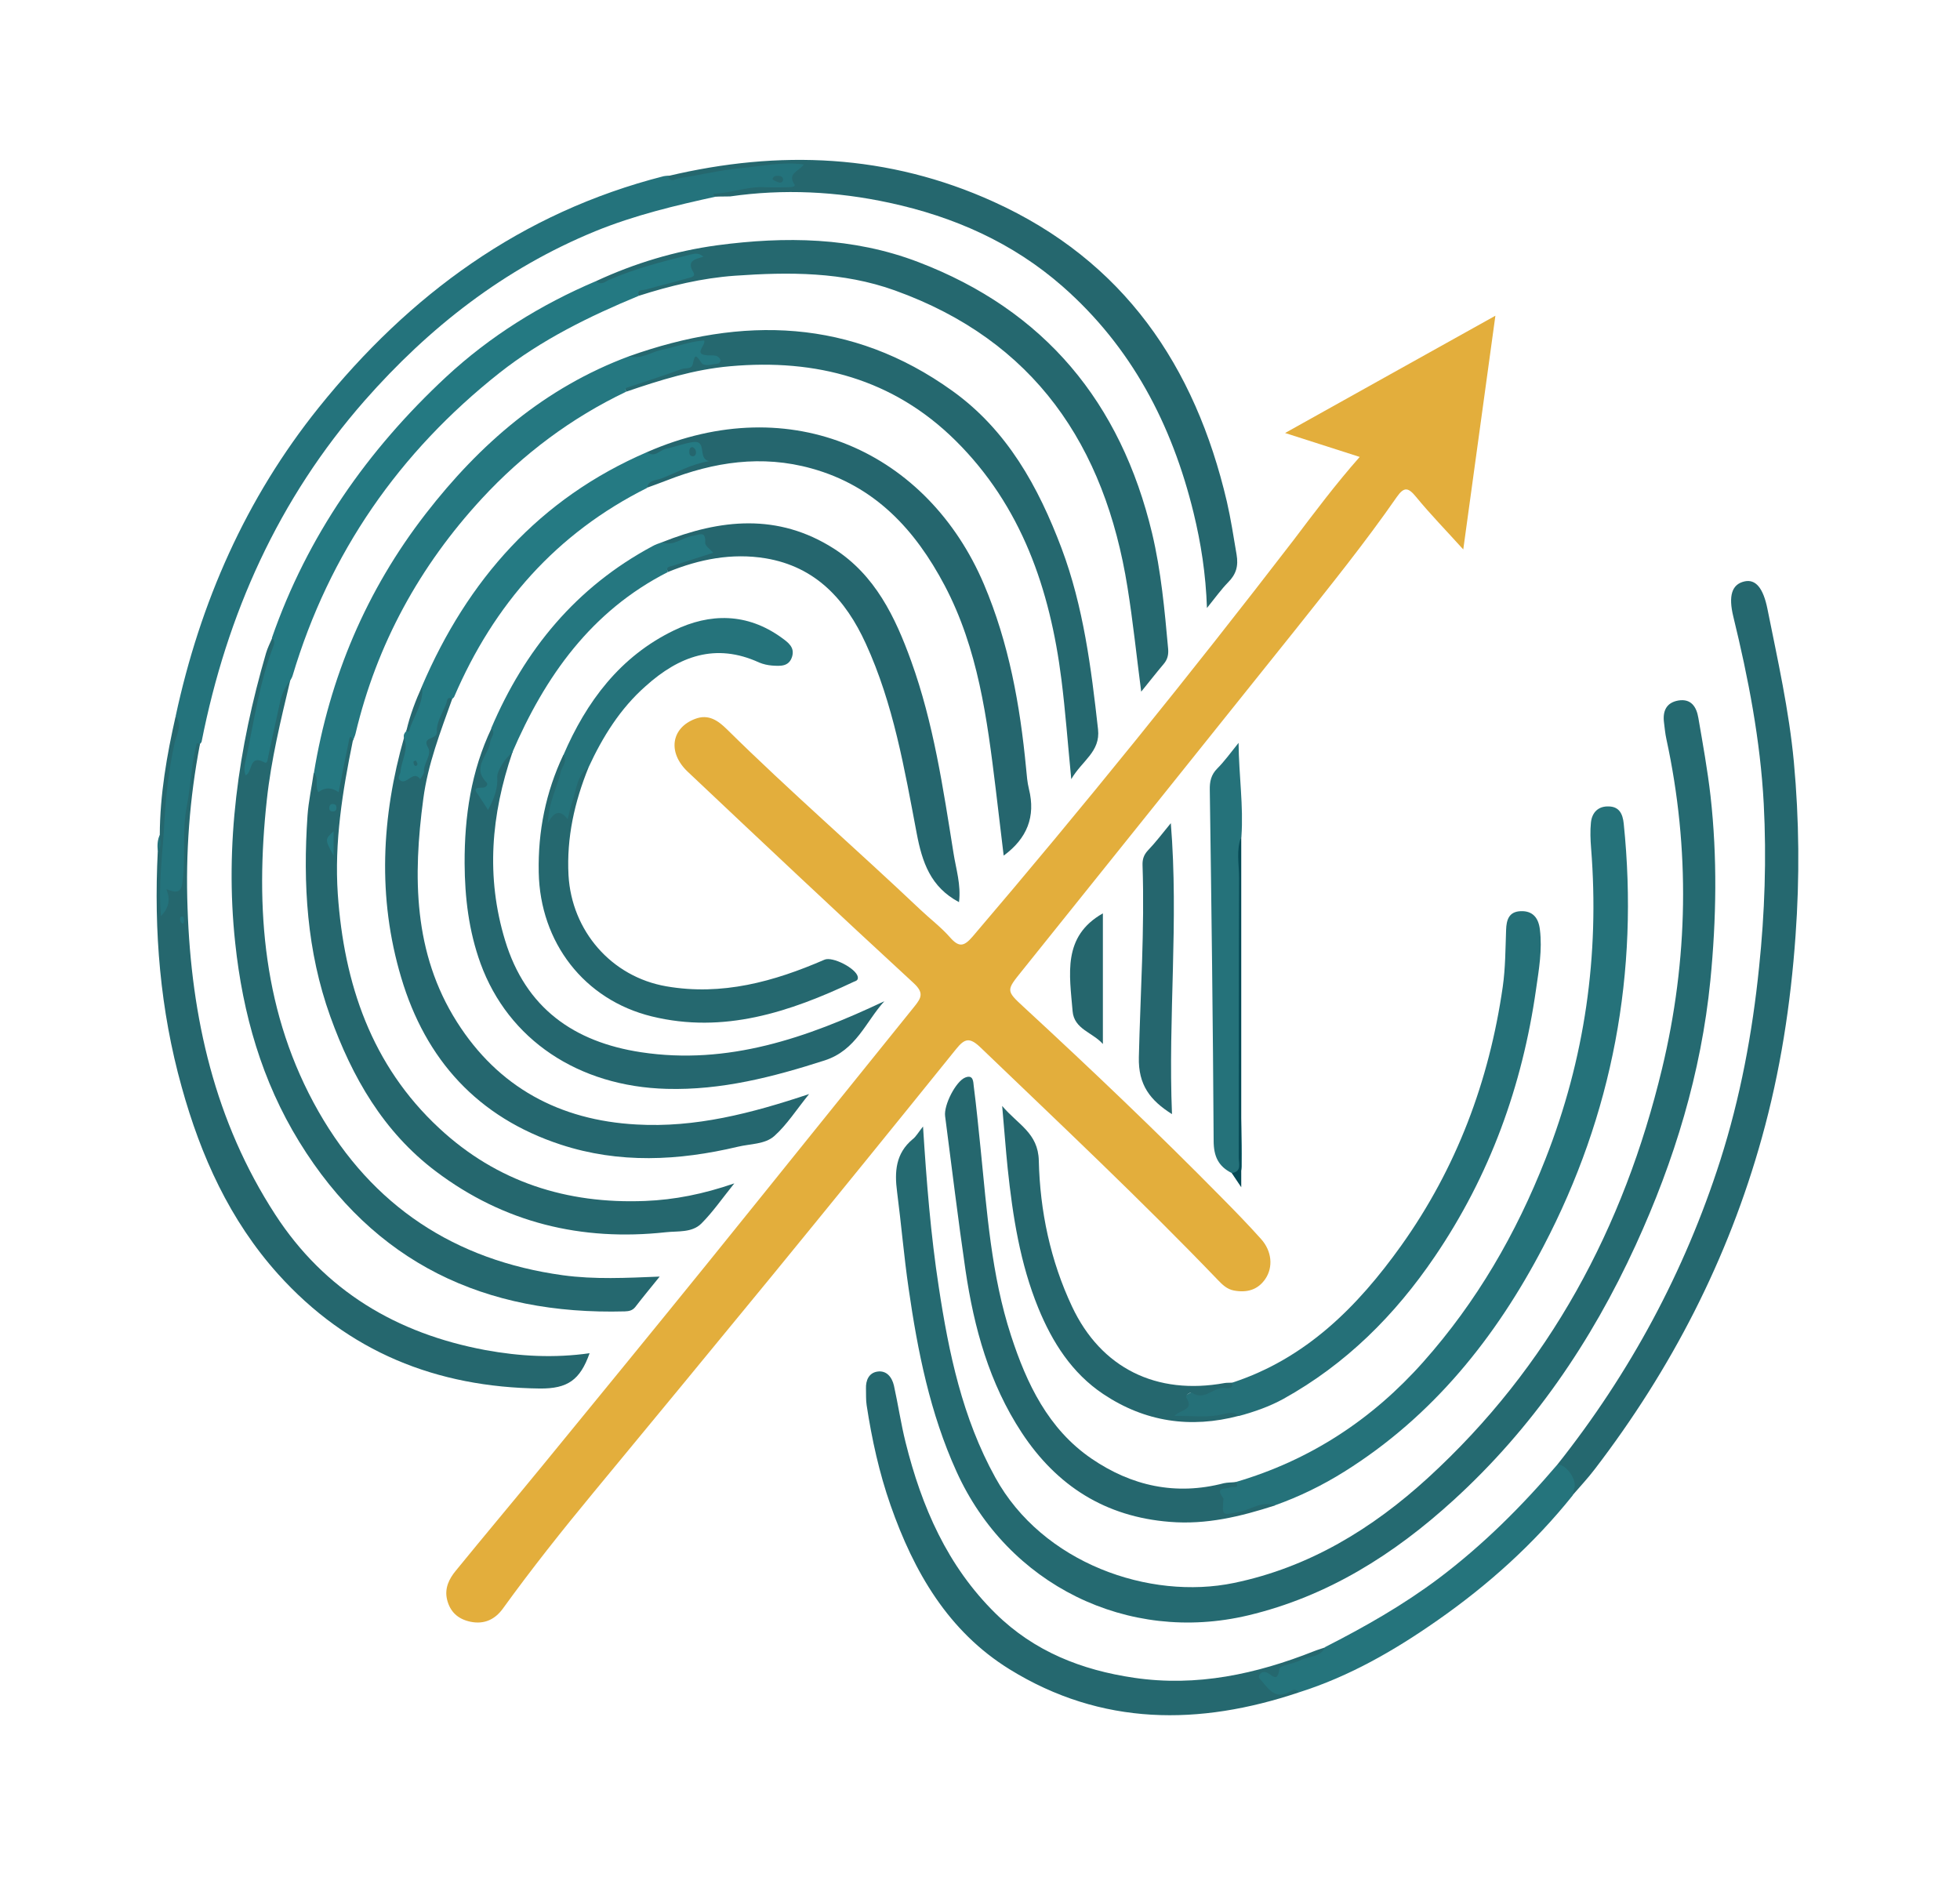 <?xml version="1.0" encoding="utf-8"?>
<!-- Generator: Adobe Illustrator 23.0.5, SVG Export Plug-In . SVG Version: 6.00 Build 0)  -->
<svg version="1.1" id="Layer_1" xmlns="http://www.w3.org/2000/svg" xmlns:xlink="http://www.w3.org/1999/xlink" x="0px" y="0px"
	 viewBox="0 0 117.15 112.6" style="enable-background:new 0 0 117.15 112.6;" xml:space="preserve">
<style type="text/css">
	.st0{fill:#E3AE3C;}
	.st1{fill:#256A71;}
	.st2{fill:#25686F;}
	.st3{fill:#24737C;}
	.st4{fill:#25727A;}
	.st5{fill:#25676E;}
	.st6{fill:#25676F;}
	.st7{fill:#257078;}
	.st8{fill:#25666E;}
	.st9{fill:#247982;}
	.st10{fill:#257881;}
	.st11{fill:#257A83;}
	.st12{fill:#25747C;}
	.st13{fill:#257780;}
	.st14{fill:#25737B;}
	.st15{fill:#25666D;}
	.st16{fill:#064955;}
</style>
<path class="st0" d="M81.27,27.31c-1.53-0.49-2.91-0.93-4.46-1.43c4.24-2.37,8.34-4.65,12.57-7.01c-0.64,4.68-1.27,9.25-1.92,13.97
	c-1-1.11-1.96-2.09-2.82-3.14c-0.46-0.56-0.71-0.63-1.15,0c-1.91,2.75-4.01,5.35-6.09,7.97c-5.43,6.79-10.87,13.57-16.31,20.35
	c-0.94,1.17-0.98,1.18,0.1,2.17c4.02,3.71,7.99,7.49,11.83,11.39c0.8,0.81,1.59,1.62,2.35,2.47c0.65,0.72,0.74,1.68,0.26,2.39
	c-0.45,0.66-1.11,0.84-1.89,0.69c-0.41-0.08-0.68-0.35-0.95-0.63c-4.58-4.77-9.4-9.3-14.17-13.88c-0.66-0.64-0.96-0.56-1.48,0.09
	c-3.66,4.54-7.33,9.06-11.02,13.57c-3.54,4.32-7.1,8.63-10.66,12.94c-1.86,2.25-3.68,4.54-5.4,6.92c-0.47,0.65-1.11,0.96-1.94,0.79
	c-0.75-0.16-1.22-0.59-1.4-1.33c-0.16-0.68,0.13-1.25,0.53-1.73c1.72-2.11,3.47-4.19,5.19-6.29c3.29-4.02,6.58-8.04,9.85-12.08
	c4.13-5.11,8.24-10.24,12.37-15.35c0.42-0.52,0.57-0.82-0.06-1.4c-4.53-4.17-9.02-8.4-13.5-12.63c-1.21-1.15-0.98-2.61,0.44-3.15
	c0.82-0.32,1.4,0.12,1.91,0.62c3.75,3.7,7.73,7.15,11.55,10.77c0.59,0.56,1.24,1.05,1.77,1.65c0.54,0.62,0.84,0.58,1.37-0.04
	c6.6-7.73,12.98-15.63,19.17-23.68C78.58,30.61,79.83,28.94,81.27,27.31z"/>
<path class="st1" d="M55.17,67.33c0.21,3.32,0.46,6.47,0.94,9.59c0.6,3.95,1.41,7.82,3.38,11.39c2.82,5.12,9.21,7.35,14.27,6.3
	c4.48-0.93,8.25-3.23,11.58-6.27c7.27-6.65,11.72-14.97,14-24.46c1.57-6.52,1.69-13.12,0.26-19.71c-0.07-0.32-0.1-0.65-0.14-0.97
	c-0.09-0.68,0.12-1.2,0.85-1.33c0.77-0.13,1.09,0.38,1.2,1.03c0.27,1.56,0.55,3.12,0.73,4.68c0.41,3.67,0.35,7.35-0.01,11.02
	c-0.55,5.53-2.15,10.77-4.46,15.81c-2.65,5.79-6.19,10.97-10.9,15.26c-3.54,3.23-7.52,5.75-12.27,6.88
	c-7.2,1.71-14.37-1.83-17.43-8.6c-1.58-3.48-2.32-7.18-2.86-10.93c-0.28-1.92-0.44-3.85-0.69-5.78c-0.16-1.2-0.09-2.3,0.93-3.15
	C54.75,67.94,54.88,67.69,55.17,67.33z"/>
<path class="st2" d="M93.09,87.53c4.34-5.47,7.6-11.52,9.73-18.17c1.2-3.76,1.92-7.61,2.32-11.54c0.34-3.25,0.45-6.51,0.28-9.77
	c-0.2-3.79-0.92-7.51-1.82-11.2c-0.3-1.24-0.09-1.93,0.67-2.1c0.67-0.15,1.12,0.4,1.37,1.64c0.61,3.04,1.29,6.06,1.58,9.15
	c0.32,3.46,0.35,6.92,0.1,10.39c-0.29,4.09-0.91,8.11-2.01,12.06c-2.02,7.27-5.41,13.84-9.99,19.82c-0.41,0.54-0.88,1.04-1.32,1.55
	C93.89,88.67,93.65,88.02,93.09,87.53z"/>
<path class="st3" d="M10.5,42.8c1.46-6.79,4.19-13.01,8.55-18.44c5.42-6.75,12.11-11.66,20.62-13.83c0.09-0.02,0.18-0.02,0.26-0.03
	c0.4,0.18,0.76-0.03,1.13-0.1c2.14-0.4,4.29-0.73,6.47-0.73c0.2,0,0.42-0.05,0.67,0.11c-0.02,0.48-0.61,0.76-0.54,1.32
	c0.03,0.24-0.33,0.15-0.52,0.17c-1.43,0.16-2.9,0.01-4.3,0.47c-2.47,0.54-4.91,1.12-7.26,2.08c-5.44,2.23-9.94,5.75-13.79,10.13
	c-5.15,5.87-8.23,12.75-9.74,20.38c-0.01,0.05-0.07,0.1-0.1,0.14c-0.53,1.21-0.44,2.53-0.67,3.8c-0.26,1.45-0.11,2.92-0.24,4.37
	c-0.07,0.84-0.86,1.3-1.08,2.06c-0.03,0.09-0.19,0.16-0.31,0.11c-0.22-0.09-0.15-0.3-0.15-0.46c-0.04-1.43,0.05-2.86,0.14-4.3
	c0.14-2.32,0.42-4.63,0.93-6.91C10.58,43.03,10.56,42.91,10.5,42.8z"/>
<path class="st4" d="M73.86,88.58c4.44-1.3,8.16-3.74,11.22-7.19c3.18-3.58,5.54-7.65,7.29-12.11c2.36-6,3.24-12.18,2.73-18.59
	c-0.04-0.51-0.06-1.02-0.01-1.52c0.06-0.61,0.44-1,1.08-0.97c0.61,0.02,0.82,0.44,0.88,1.02c0.92,8.91-0.66,17.37-4.8,25.28
	c-2.84,5.44-6.61,10.15-11.9,13.46c-1.31,0.82-2.7,1.5-4.17,2.02c-0.9-0.01-1.7,0.41-2.56,0.58c-0.9,0.17-0.85,0.12-0.97-0.75
	C72.52,88.74,73.36,88.89,73.86,88.58z"/>
<path class="st2" d="M17.34,40.7c-0.56,2.35-1.13,4.69-1.39,7.09c-0.71,6.51-0.22,12.84,3.09,18.65c3.22,5.64,8.14,8.89,14.6,9.78
	c1.9,0.26,3.8,0.16,5.79,0.08c-0.5,0.62-0.99,1.21-1.46,1.82c-0.17,0.21-0.37,0.25-0.62,0.26c-8.36,0.23-15-2.88-19.46-10.13
	c-2.24-3.64-3.38-7.65-3.83-11.88c-0.64-5.91,0.19-11.66,1.84-17.33c0.09-0.31,0.24-0.6,0.37-0.91c0.49,0.14,0.34,0.53,0.24,0.79
	c-0.79,2.18-1.04,4.48-1.61,6.7c1.34-0.75,1.18-2.2,1.55-3.41c0.16-0.54,0.25-1.12,0.57-1.6C17.1,40.47,17.32,40.25,17.34,40.7z"/>
<path class="st2" d="M35.63,16.8c2.31-1.07,4.73-1.8,7.24-2.14c4.06-0.54,8.11-0.49,12.01,1c7.57,2.89,12.11,8.41,13.98,16.21
	c0.54,2.27,0.75,4.59,0.96,6.91c0.03,0.36-0.04,0.64-0.27,0.91c-0.44,0.52-0.86,1.06-1.34,1.65c-0.28-2.14-0.49-4.2-0.82-6.24
	c-1.35-8.47-5.56-14.74-13.9-17.74c-3.11-1.12-6.33-1.11-9.57-0.88c-1.96,0.14-3.87,0.6-5.74,1.2c-0.21-0.3-0.22-0.35,0.12-0.5
	c0.52-0.24,1.07-0.37,1.62-0.5c0.66-0.17,1.4-0.23,1.2-1.18c-1.52,0.45-3.14,0.83-4.68,1.49C36.16,17.1,35.8,17.26,35.63,16.8z"/>
<path class="st5" d="M10.5,42.8c0.42,0.55,0.04,1.13-0.07,1.63c-0.34,1.58-0.53,3.18-0.61,4.77c-0.09,1.81-0.37,3.62-0.2,5.56
	c0.48-0.51,0.58-1,0.32-1.62c0.57,0.22,0.88,0.28,0.97-0.43c0.2-1.51-0.04-3.04,0.26-4.55c0.24-1.22,0.26-2.48,0.58-3.69
	c0.01-0.02,0.04-0.06,0.05-0.05c0.05,0.01,0.1,0.04,0.15,0.06c-0.62,3.24-0.86,6.5-0.74,9.79c0.22,6.54,1.63,12.76,5.24,18.32
	c2.96,4.56,7.26,7.11,12.55,8.1c2.07,0.38,4.14,0.49,6.24,0.19c-0.57,1.61-1.32,2.12-2.96,2.11c-6.19-0.07-11.48-2.19-15.66-6.84
	c-2.89-3.22-4.62-7.06-5.76-11.18c-1.29-4.61-1.67-9.32-1.43-14.09c0.13-0.31-0.01-0.65,0.12-0.97C9.56,47.5,9.97,45.14,10.5,42.8z"
	/>
<path class="st5" d="M42.84,11.75c-0.03-0.01-0.06-0.01-0.09-0.02c-0.08-0.03-0.16-0.15-0.07-0.15c1.03-0.04,2.01-0.45,3.05-0.39
	c0.47,0.02,0.95,0.01,1.43,0c0.14,0,0.41-0.03,0.33-0.16c-0.46-0.69,0.28-0.78,0.55-1.2c-1.29-0.18-2.53,0.11-3.76,0.22
	c-1.23,0.11-2.45,0.42-3.68,0.6c-0.2,0.03-0.53,0.31-0.67-0.13c6.65-1.58,13.16-1.32,19.46,1.54c7.78,3.53,12.04,9.81,13.94,17.92
	c0.24,1.04,0.4,2.1,0.58,3.16c0.12,0.7-0.03,1.19-0.51,1.67c-0.41,0.42-0.75,0.9-1.26,1.53c-0.07-2.05-0.36-3.88-0.8-5.69
	c-1.29-5.28-3.71-9.92-7.84-13.54c-2.98-2.61-6.49-4.16-10.34-4.99c-3.15-0.68-6.32-0.84-9.52-0.38
	C43.38,11.75,43.11,11.74,42.84,11.75z"/>
<path class="st5" d="M21.09,44.27c-0.62,3.02-1.11,6.07-0.9,9.16c0.37,5.36,2.01,10.24,6.06,14c3.45,3.21,7.62,4.54,12.31,4.35
	c1.76-0.07,3.47-0.41,5.33-1.05c-0.74,0.92-1.29,1.72-1.97,2.4c-0.56,0.56-1.41,0.44-2.13,0.52c-5.04,0.55-9.67-0.57-13.74-3.64
	c-3.13-2.36-5-5.62-6.31-9.26c-1.4-3.9-1.64-7.92-1.36-12c0.06-0.85,0.25-1.7,0.37-2.55c0.59,0.16,0.31,0.65,0.36,0.95
	c0.33-0.34,0.67-0.29,0.98-0.04c0.03-0.97,0.2-1.93,0.5-2.86c0.06-0.19,0.18-0.43,0.43-0.37C21.18,43.92,21.17,44.12,21.09,44.27z"
	/>
<path class="st2" d="M37.61,21.29c6.77-2.41,13.28-2.26,19.31,2.07c3.28,2.35,5.14,5.73,6.53,9.41c1.31,3.49,1.77,7.15,2.18,10.82
	c0.15,1.35-0.96,1.87-1.6,2.98c-0.21-2.15-0.35-4.07-0.59-5.97c-0.68-5.38-2.38-10.36-6.33-14.27c-3.72-3.68-8.33-4.9-13.47-4.44
	c-2.16,0.19-4.19,0.83-6.21,1.52c-0.14-0.3-0.15-0.32,0.02-0.42c0.46-0.29,0.98-0.44,1.48-0.63c0.84-0.33,1.82-0.33,2.51-1.06
	c0.31-0.33,0.54,0.29,0.87,0.19c-0.31-0.13-0.68-0.21-0.58-0.7c0.03-0.13-0.03-0.15-0.28-0.09c-0.99,0.21-1.96,0.53-2.94,0.78
	C38.19,21.56,37.81,21.8,37.61,21.29z"/>
<path class="st6" d="M27.03,41.77c-0.7,1.96-1.46,3.91-1.73,5.98c-0.62,4.63-0.6,9.21,2.01,13.33c2.47,3.9,6.13,5.88,10.74,6.13
	c3.51,0.2,6.84-0.66,10.31-1.82c-0.76,0.94-1.33,1.84-2.08,2.51c-0.56,0.5-1.44,0.46-2.18,0.64c-3.54,0.84-7.09,1.02-10.59-0.13
	c-4.94-1.62-8.07-5.06-9.53-9.98c-1.43-4.79-1.18-9.61,0.18-14.38c0.47,0.11,0.33,0.47,0.31,0.77c-0.03,0.47-0.24,0.91-0.23,1.38
	c1.02,0.2,1.04-0.55,1.06-1.17c0.01-0.51,0.02-0.9,0.45-1.31c0.37-0.36,0.45-1.01,0.64-1.54c0.09-0.25,0.18-0.52,0.45-0.64
	C27,41.48,27.09,41.57,27.03,41.77z"/>
<path class="st7" d="M73.65,82.64c4.41-1.44,7.5-4.55,10.1-8.19c3.31-4.64,5.26-9.84,6.07-15.47c0.16-1.12,0.16-2.27,0.2-3.4
	c0.02-0.61,0.17-1.09,0.87-1.12c0.73-0.03,1.07,0.41,1.15,1.1c0.15,1.21-0.06,2.39-0.23,3.57c-0.82,5.77-2.76,11.13-6.05,15.97
	c-2.38,3.51-5.32,6.44-9.05,8.51c-0.84,0.46-1.73,0.77-2.65,1.02c-1.01-0.12-1.97,0.37-2.98,0.21c-0.2-0.03-0.42,0.01-0.62-0.02
	c-0.37-0.06-0.35-0.2-0.21-0.55c0.44-1.11,1.34-1.28,2.35-1.32C72.95,82.92,73.33,82.88,73.65,82.64z"/>
<path class="st8" d="M38.68,27.02c8.66-3.79,16.79,0.05,20.13,7.9c1.49,3.51,2.16,7.22,2.52,11c0.04,0.42,0.07,0.84,0.17,1.24
	c0.41,1.65-0.11,2.95-1.51,3.98c-0.16-1.33-0.32-2.68-0.48-4.02c-0.51-4.17-1.05-8.34-3.05-12.13c-1.76-3.33-4.16-5.94-7.95-6.99
	c-2.98-0.83-5.84-0.39-8.65,0.71c-0.38,0.15-0.78,0.29-1.16,0.43c-0.47-0.26-0.02-0.42,0.1-0.47c0.84-0.37,1.63-0.84,2.53-1.07
	c0.25-0.06,0.59,0.04,0.48-0.42c-0.09-0.36-0.28-0.59-0.7-0.47c-0.54,0.16-1.09,0.31-1.62,0.49C39.18,27.32,38.83,27.5,38.68,27.02z
	"/>
<path class="st9" d="M35.63,16.8c0.3,0.29,0.56,0.02,0.81-0.09c1.54-0.66,3.15-1.08,4.77-1.48c0.26-0.06,0.51-0.16,0.84,0.11
	c-0.47,0.15-1.04,0.22-0.61,0.93c0.19,0.31-0.27,0.33-0.45,0.39c-0.8,0.24-1.61,0.42-2.41,0.65c-0.17,0.05-0.53-0.03-0.4,0.37
	c-2.95,1.22-5.82,2.63-8.33,4.61c-5.99,4.74-10.17,10.75-12.36,18.09c-0.03,0.11-0.1,0.21-0.15,0.31c-0.22,0.22-0.49,0.77-0.58,1.17
	c-0.24,1.1-0.48,2.21-0.72,3.31C16,45.35,16,45.67,15.81,45.57c-0.95-0.52-0.69,0.59-1.13,0.77c-0.16-0.42-0.01-0.82,0.08-1.23
	c0.44-2.16,0.77-4.34,1.55-6.41c0.08-0.2,0.15-0.4-0.06-0.57c2.12-6.1,5.71-11.22,10.4-15.59C29.29,20.09,32.31,18.21,35.63,16.8z"
	/>
<path class="st2" d="M77.64,101.15c-5.96,2-11.8,2.02-17.3-1.38c-3.67-2.27-5.72-5.83-7.11-9.8c-0.68-1.94-1.12-3.95-1.43-5.98
	c-0.05-0.32-0.03-0.66-0.04-0.99c-0.02-0.51,0.18-0.94,0.67-1.02c0.55-0.09,0.88,0.32,1,0.83c0.25,1.13,0.42,2.29,0.7,3.41
	c0.96,3.84,2.49,7.38,5.38,10.22c2.31,2.27,5.14,3.38,8.28,3.84c3.74,0.55,7.29-0.22,10.75-1.59c0.22-0.09,0.45-0.15,0.67-0.23
	c0.44-0.01,0.23,0.23,0.11,0.35c-0.33,0.31-0.79,0.39-1.19,0.58c-0.56,0.27-1.3,0.22-1.64,0.93c-0.11,0.23-0.44,0.03-0.7,0.09
	c0.25,0.51,0.63,0.64,1.16,0.5C77.2,100.82,77.56,100.66,77.64,101.15z"/>
<path class="st10" d="M37.61,21.29c0.71,0.21,1.3-0.25,1.94-0.38c0.84-0.17,1.64-0.5,2.54-0.56c0.11,0.31-0.69,0.83,0.21,0.89
	c0.29,0.02,0.62-0.08,0.77,0.29c0.02,0.04-0.08,0.19-0.13,0.2c-0.35,0.03-0.84,0.21-1.02-0.05c-0.33-0.5-0.39-0.51-0.51,0.07
	c-0.07,0.35-0.44,0.22-0.67,0.31c-1.03,0.38-2.08,0.71-3.12,1.06c-0.1,0.04-0.34,0.05-0.19,0.29c-3.29,1.57-6.17,3.73-8.63,6.39
	c-3.71,4.02-6.28,8.69-7.55,14.05c-0.03,0.14-0.1,0.27-0.16,0.41c-0.07-0.23-0.16-0.37-0.23-0.01c-0.21,1.01-0.41,2.03-0.62,3.1
	c-0.4-0.29-0.82-0.31-1.21,0c-0.24-0.38,0.06-0.83-0.27-1.14c0.94-5.72,3.13-10.92,6.69-15.51C28.68,26.53,32.57,23.16,37.61,21.29z
	"/>
<path class="st6" d="M30.62,44.99c-1.26,3.7-1.59,7.41-0.43,11.22c1.23,4.05,4.12,6.07,8.12,6.68c5.2,0.79,9.92-0.86,14.55-3.05
	c-1.12,1.23-1.68,2.93-3.57,3.54c-3.08,0.99-6.17,1.79-9.44,1.7c-5.28-0.14-9.47-2.94-11.13-7.5c-0.7-1.93-0.94-3.94-0.95-5.98
	c-0.01-2.8,0.39-5.52,1.61-8.08c0.46,0.17,0.27,0.51,0.19,0.79c-0.24,0.8-0.78,1.56-0.29,2.46c0.17,0.31-0.7,0.58-0.01,0.96
	c0.2-0.42,0.19-0.86,0.22-1.29c0.05-0.73,0.46-1.25,1-1.68c0.04-0.04,0.11,0.02,0.14,0.07C30.66,44.88,30.66,44.94,30.62,44.99z"/>
<path class="st5" d="M73.86,88.58c0.29,0.44-0.21,0.25-0.29,0.3c-0.28,0.16-1-0.05-0.45,0.67c0.01,0.02,0.01,0.06,0,0.09
	c-0.07,0.97-0.08,0.93,0.97,0.72c0.7-0.14,1.34-0.67,2.11-0.38c-2.04,0.66-4.1,1.16-6.28,0.98c-3.84-0.3-6.75-2.14-8.85-5.33
	c-1.94-2.95-2.85-6.26-3.36-9.7c-0.45-3.07-0.82-6.15-1.22-9.22c-0.09-0.65,0.64-2.09,1.21-2.31c0.49-0.19,0.47,0.28,0.5,0.51
	c0.16,1.24,0.28,2.49,0.41,3.74c0.38,3.76,0.64,7.56,1.82,11.18c0.93,2.86,2.22,5.58,4.81,7.35c2.4,1.64,5.04,2.22,7.91,1.47
	C73.38,88.6,73.62,88.61,73.86,88.58z"/>
<path class="st8" d="M39.57,32.41c3.48-1.39,6.93-1.75,10.27,0.38c2.47,1.58,3.67,4.09,4.62,6.72c1.34,3.71,1.91,7.6,2.53,11.47
	c0.15,0.96,0.46,1.9,0.33,2.94c-1.7-0.9-2.2-2.38-2.53-4.12c-0.73-3.85-1.39-7.73-3.04-11.33c-1.2-2.63-3-4.6-5.99-5.1
	c-2.01-0.33-3.96,0.05-5.84,0.82c-0.15-0.37-0.16-0.41,0.24-0.59c0.65-0.3,1.33-0.49,2.01-0.63c-0.13-0.82-0.6-0.73-1.23-0.54
	C40.52,32.54,40.02,33.09,39.57,32.41z"/>
<path class="st2" d="M35.18,45.86c-0.84,2.07-1.32,4.2-1.2,6.45c0.19,3.33,2.56,6.07,5.84,6.64c3.34,0.58,6.44-0.28,9.46-1.59
	c0.48-0.21,1.89,0.52,1.99,1.02c0.04,0.22-0.12,0.25-0.24,0.3c-3.83,1.81-7.77,3.12-12.07,2.07c-4.05-0.99-6.68-4.43-6.76-8.61
	c-0.05-2.46,0.42-4.79,1.47-7.02c0.47,0.17,0.27,0.53,0.19,0.8c-0.27,0.88-0.53,1.77-0.92,2.65c-0.01,0.03,0.03-0.04,0.08-0.04
	c0.86,0.11,0.92-0.53,1.06-1.11c0.1-0.4,0.23-0.81,0.45-1.17C34.66,46.04,34.76,45.68,35.18,45.86z"/>
<path class="st11" d="M38.68,27.02c0.45,0.37,0.76-0.13,1.13-0.2c0.55-0.11,1.08-0.33,1.64-0.4c0.84-0.1,0.22,1.03,0.95,1.14
	c-1.07,0.17-1.94,0.68-2.87,1.04c-0.31,0.12-0.77,0.07-0.85,0.56c-5.42,2.71-9.16,6.96-11.53,12.48c-0.02,0.05-0.08,0.09-0.12,0.13
	c-0.34-0.18-0.3,0.16-0.36,0.29c-0.22,0.55-0.59,1.12-0.56,1.67c0.03,0.52-0.92,0.26-0.53,0.94c0.26,0.44-0.27,0.93-0.24,1.45
	c0.01,0.14-0.14,0.3-0.22,0.45c-0.44-0.59-0.83,0.43-1.24,0.04c-0.15-0.15,0.05-0.32,0.06-0.49c0.05-0.68,0.52-1.33,0.2-2.05
	c-0.03-0.15,0.04-0.27,0.14-0.37c0.36-0.87,0.79-1.73,0.94-2.68C27.95,34.65,32.23,29.8,38.68,27.02z"/>
<path class="st12" d="M77.64,101.15c-0.13-0.17-0.32-0.2-0.48-0.09c-0.84,0.56-1.28-0.02-1.74-0.58c-0.09-0.11-0.25-0.21-0.14-0.38
	c0.11-0.18,0.3-0.2,0.47-0.12c0.31,0.16,0.61,0.6,0.72-0.23c0.03-0.22,0.84-0.3,1.26-0.52c0.5-0.26,1.19-0.15,1.48-0.79
	c2.36-1.2,4.66-2.51,6.78-4.1c2.64-1.99,4.96-4.3,7.1-6.81c0.53-0.02,1.19,0.94,1,1.43c-0.05,0.13-0.06,0.28-0.09,0.42
	c-2.32,2.9-5.06,5.36-8.1,7.48C83.34,98.65,80.65,100.2,77.64,101.15z"/>
<path class="st5" d="M73.65,82.64c0.09,0.42-0.36,0.33-0.43,0.32c-0.68-0.09-1.21,0.79-1.96,0.29c-0.12-0.08-0.43,0.16-0.35,0.29
	c0.49,0.77-0.38,0.7-0.71,1.09c1.06-0.02,1.99,0.13,2.92-0.11c0.31-0.08,0.65-0.15,0.94,0.1c-2.9,0.77-5.62,0.37-8.12-1.3
	c-1.87-1.25-3.04-3.09-3.88-5.14c-1.09-2.67-1.53-5.5-1.83-8.34c-0.12-1.16-0.2-2.31-0.33-3.74c0.94,1.12,2.15,1.61,2.19,3.27
	c0.07,3.01,0.69,5.97,1.99,8.73c1.73,3.67,5.04,5.31,9.13,4.56C73.35,82.64,73.5,82.65,73.65,82.64z"/>
<path class="st4" d="M73.62,70.11c-0.8-0.4-1.08-1-1.08-1.93c-0.04-6.99-0.13-13.98-0.23-20.96c-0.01-0.5,0.07-0.91,0.45-1.29
	c0.42-0.42,0.77-0.91,1.27-1.53c0.02,1.97,0.3,3.77,0.17,5.6c-0.09,0.23-0.06,0.47-0.06,0.71c0,4.9-0.03,9.81,0.01,14.71
	c0.01,1.34,0.09,2.69,0.07,4.03C74.22,69.82,74.28,70.31,73.62,70.11z"/>
<path class="st13" d="M39.57,32.41c0.69,0.27,1.21-0.29,1.83-0.38c0.41-0.06,0.79-0.34,0.75,0.41c-0.01,0.19,0.31,0.39,0.48,0.6
	c-0.81,0.26-1.61,0.51-2.4,0.77c-0.17,0.06-0.47,0.04-0.31,0.38c-4.58,2.33-7.34,6.23-9.31,10.81c-0.38,0.26-0.91,1.08-0.89,1.44
	c0.04,0.62-0.13,1.2-0.55,1.97c-0.18-0.27-0.35-0.55-0.53-0.82c-0.17-0.25-0.46-0.53,0.18-0.51c0.23,0.01,0.39-0.19,0.25-0.33
	c-0.89-0.91,0.14-1.61,0.23-2.41c0.03-0.27,0.36-0.51,0.06-0.81c2-4.7,5.08-8.44,9.63-10.88C39.18,32.54,39.38,32.48,39.57,32.41z"
	/>
<path class="st14" d="M35.18,45.86c-0.73,0.51-0.72,1.38-0.99,2.11c-0.11,0.3-0.16,0.62-0.26,0.99c-0.36-0.45-0.73-0.62-1.19,0.25
	c0.06-1.31,0.57-2.16,0.78-3.09c0.08-0.32,0.42-0.61,0.15-0.98c1.38-3.21,3.4-5.91,6.61-7.46c2.16-1.05,4.38-1.05,6.43,0.43
	c0.4,0.29,0.81,0.58,0.63,1.15c-0.19,0.6-0.72,0.55-1.19,0.52c-0.26-0.02-0.53-0.08-0.77-0.18c-2.61-1.2-4.8-0.38-6.79,1.41
	C37.07,42.35,36.02,44.04,35.18,45.86z"/>
<path class="st8" d="M70.05,66.59c-1.3-0.82-2.02-1.74-1.98-3.4c0.09-3.83,0.35-7.65,0.22-11.48c-0.01-0.35,0.07-0.61,0.32-0.88
	c0.46-0.48,0.87-1.02,1.37-1.63C70.46,55.06,69.81,60.8,70.05,66.59z"/>
<path class="st15" d="M65.92,54.59c0,2.57,0,5.19,0,7.81c-0.6-0.69-1.72-0.88-1.81-1.96C63.93,58.25,63.48,55.97,65.92,54.59z"/>
<path class="st16" d="M73.62,70.11c0.61-0.08,0.42-0.56,0.42-0.91c0.01-5.58,0-11.15,0.02-16.73c0-0.82-0.18-1.66,0.13-2.47
	c0,6.88,0,13.77,0,20.96C73.94,70.58,73.78,70.35,73.62,70.11z"/>
<path class="st6" d="M25.23,41.01c0.12,1.01-0.52,1.8-0.79,2.7c0,0.01-0.05,0.03-0.08,0.02c-0.03,0-0.05-0.03-0.07-0.05
	C24.5,42.76,24.84,41.87,25.23,41.01z"/>
<path class="st3" d="M9.55,49.91c0.01,0.33,0.12,0.67-0.12,0.97C9.4,50.54,9.4,50.22,9.55,49.91z"/>
<path class="st5" d="M46.81,10.76c-0.07,0.2-0.22,0.17-0.36,0.11c-0.1-0.04-0.27-0.12-0.27-0.16c0.02-0.18,0.18-0.21,0.33-0.2
	C46.68,10.51,46.8,10.57,46.81,10.76z"/>
<path class="st3" d="M11.01,55.03c-0.03,0.09-0.01,0.24-0.15,0.14c-0.06-0.04-0.1-0.16-0.1-0.24c0-0.1,0.08-0.19,0.18-0.13
	C10.99,54.84,10.99,54.97,11.01,55.03z"/>
<path class="st10" d="M19.94,49.68c0,0.55,0,0.97,0,1.46C19.41,50.17,19.41,50.17,19.94,49.68z"/>
<path class="st10" d="M19.87,48.05c0.13,0.01,0.24,0.05,0.24,0.2c0.01,0.13-0.04,0.24-0.19,0.25c-0.13,0.01-0.24-0.05-0.24-0.19
	C19.68,48.17,19.73,48.07,19.87,48.05z"/>
<path class="st8" d="M41.38,26.72c0.15,0.06,0.22,0.18,0.22,0.33c0,0.12-0.08,0.23-0.2,0.22c-0.18-0.01-0.21-0.16-0.2-0.31
	C41.21,26.85,41.23,26.74,41.38,26.72z"/>
<path class="st6" d="M24.85,45.45c0.03,0.07,0.1,0.14,0.1,0.21c0,0.1-0.1,0.15-0.17,0.09c-0.05-0.04-0.06-0.14-0.07-0.22
	C24.7,45.51,24.78,45.48,24.85,45.45z"/>
</svg>
